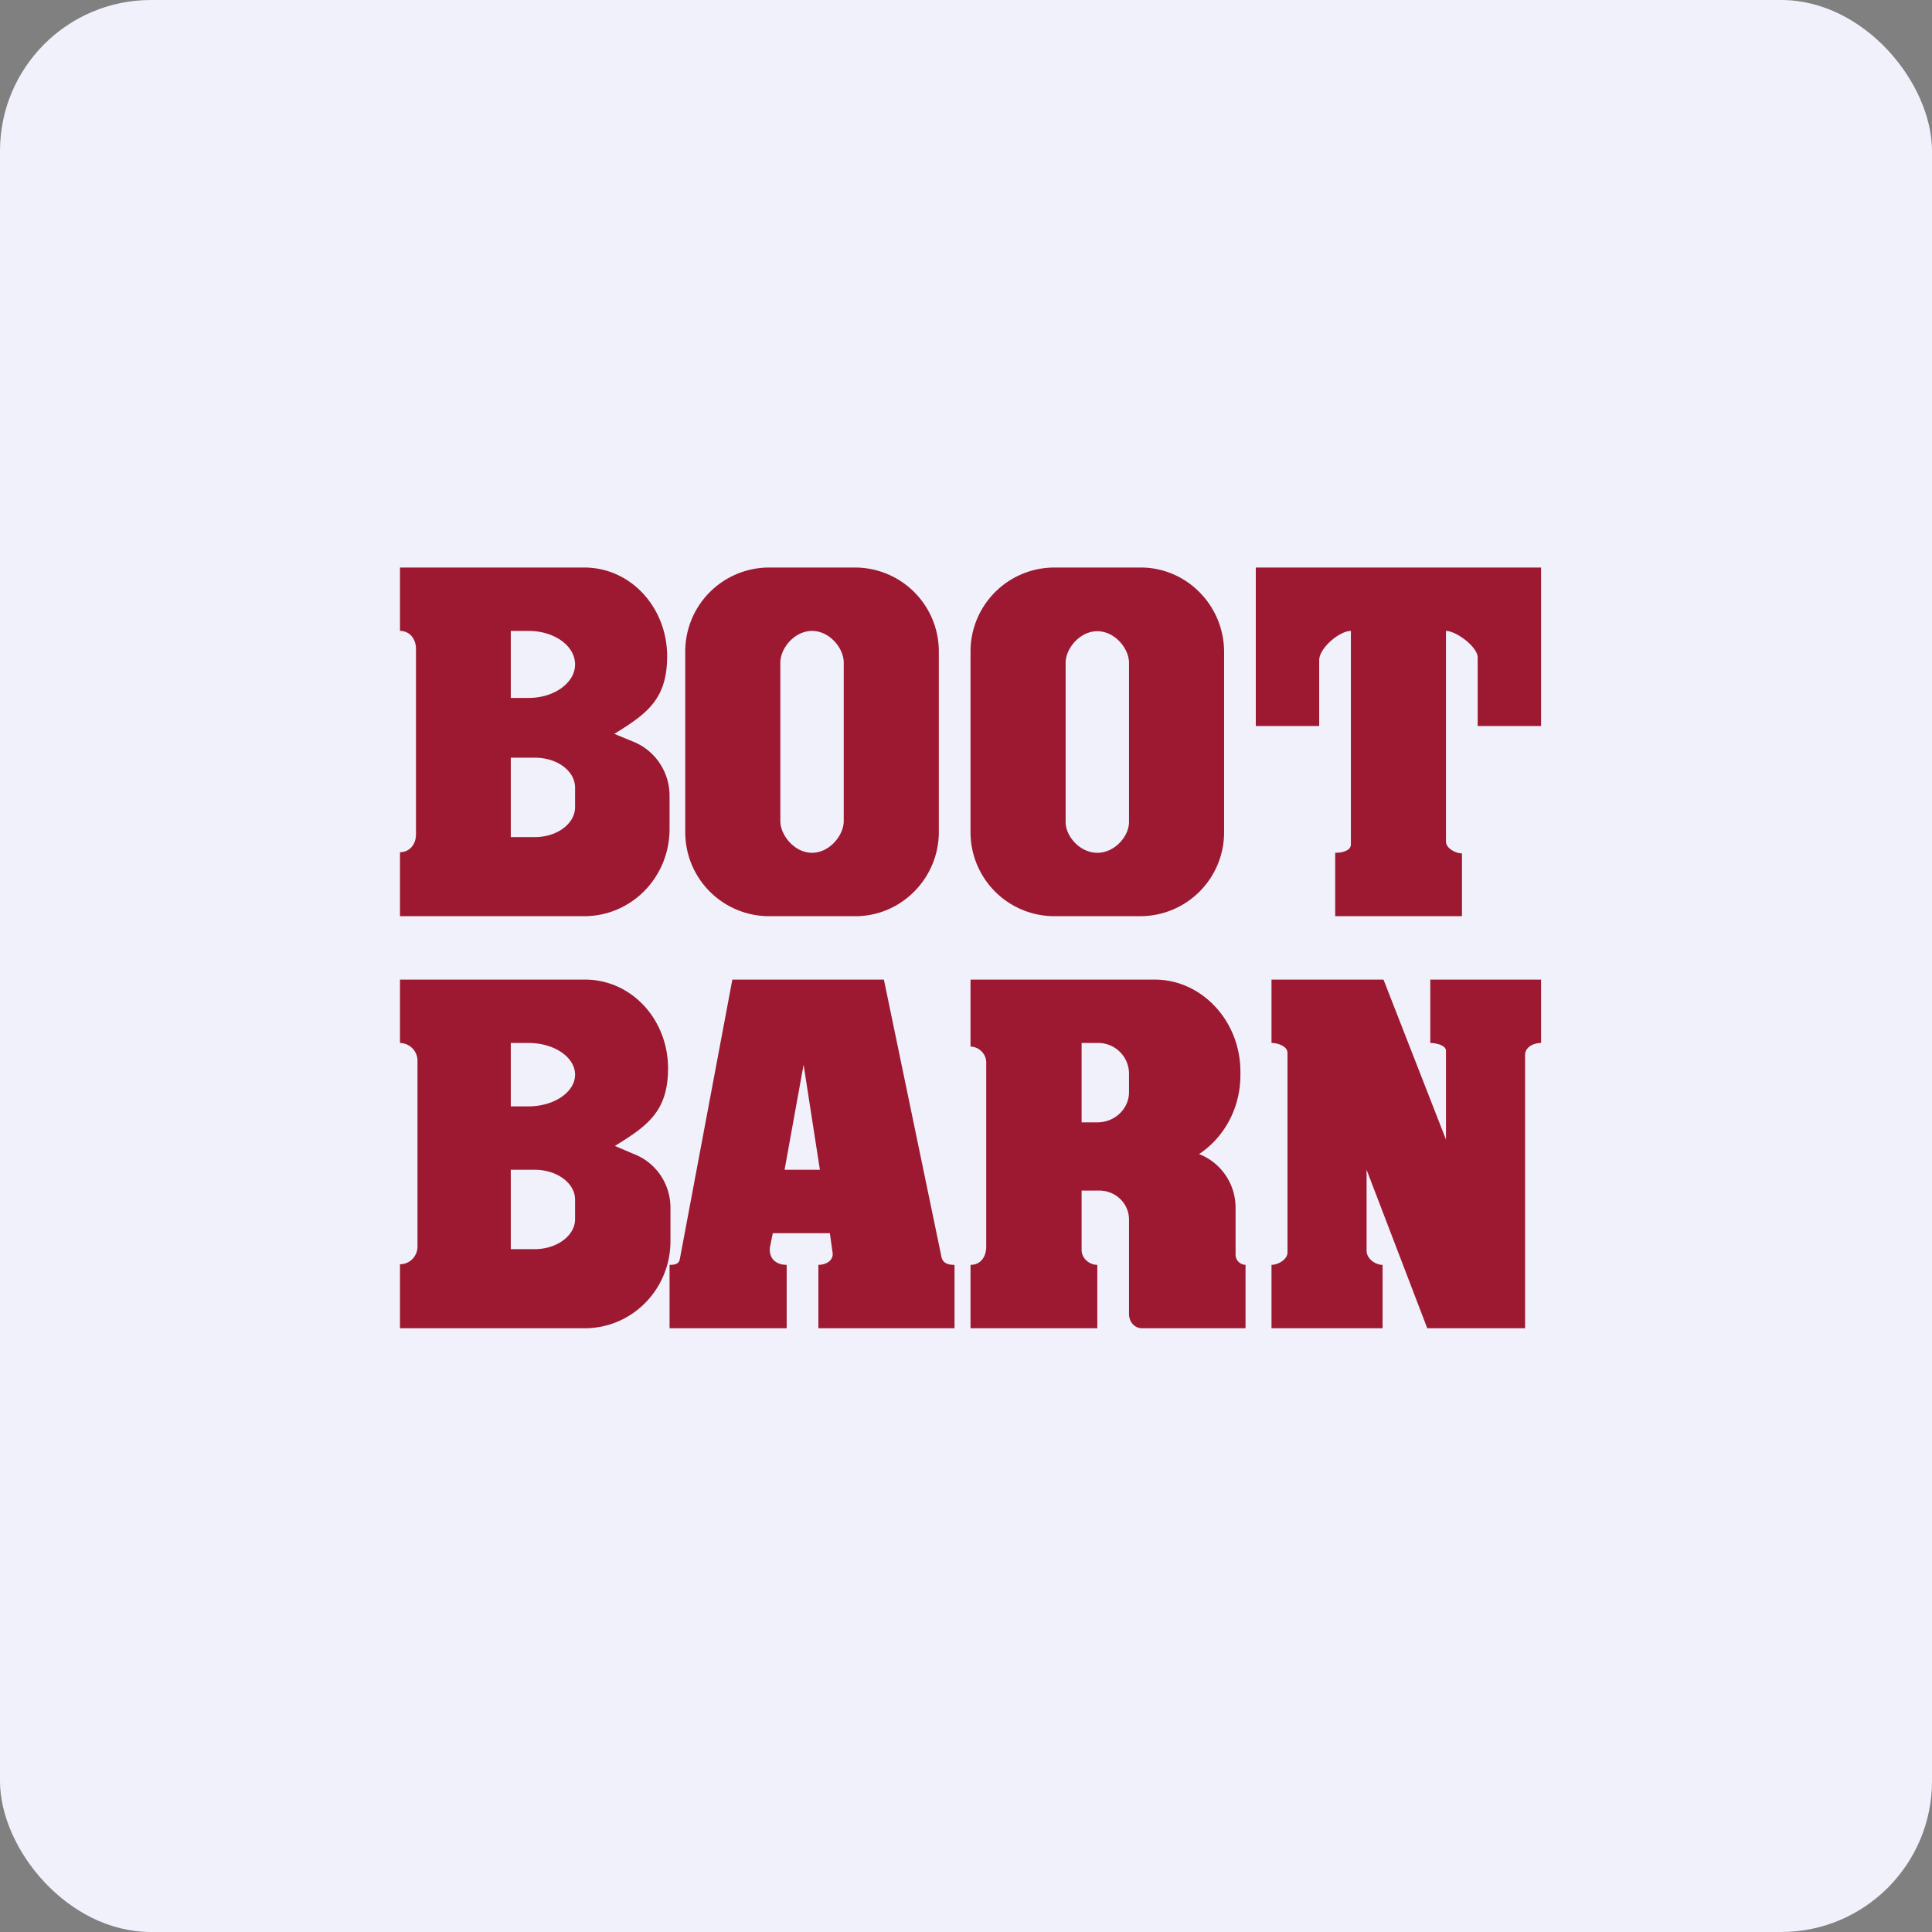 <!-- by FastBull --><svg xmlns="http://www.w3.org/2000/svg" width="64" height="64" viewBox="0 0 64 64"><rect x="0" y="0" width="64" height="64" fill="#808080" stroke="none"/><rect x="0" y="0" width="64" height="64" rx="5" ry="5" fill="#f1f1fb" /><path fill="#f1f1fb" d="M 2.75,2 L 61.55,2 L 61.55,60.80 L 2.75,60.80 L 2.75,2" /><path fill-rule="evenodd" d="M 13.25,20.90 L 13.25,18.80 L 19.35,18.80 C 20.91,18.80 22.10,20.14 22.10,21.74 C 22.10,23.17 21.42,23.65 20.35,24.31 L 20.98,24.57 C 21.70,24.86 22.18,25.57 22.18,26.36 L 22.18,27.46 C 22.18,29.06 20.92,30.35 19.35,30.35 L 13.25,30.35 L 13.25,28.23 C 13.57,28.23 13.78,27.97 13.78,27.64 L 13.78,21.50 C 13.78,21.16 13.57,20.90 13.25,20.90 M 17.51,20.90 L 16.92,20.90 L 16.92,23.12 L 17.51,23.12 C 18.36,23.12 19.05,22.62 19.05,22.01 C 19.05,21.39 18.36,20.90 17.51,20.90 M 17.72,25.10 L 16.92,25.10 L 16.92,27.73 L 17.72,27.73 C 18.46,27.73 19.05,27.28 19.05,26.74 L 19.05,26.09 C 19.05,25.54 18.46,25.10 17.72,25.10 L 17.72,25.10 M 13.25,34.55 L 13.25,32.45 L 19.37,32.45 C 20.94,32.45 22.13,33.79 22.13,35.39 C 22.13,36.82 21.44,37.30 20.37,37.96 L 21,38.23 C 21.73,38.51 22.21,39.22 22.21,40.01 L 22.21,41.11 C 22.21,42.71 20.94,44 19.37,44 L 13.25,44 L 13.25,41.88 C 13.57,41.88 13.83,41.62 13.83,41.29 L 13.83,35.15 A 0.59,0.59 0 0,0 13.25,34.55 M 17.51,34.55 L 16.92,34.55 L 16.92,36.65 L 17.51,36.65 C 18.35,36.65 19.05,36.18 19.05,35.60 C 19.05,35.02 18.36,34.55 17.51,34.55 M 17.72,38.75 L 16.92,38.75 L 16.92,41.38 L 17.71,41.38 C 18.45,41.38 19.05,40.93 19.05,40.39 L 19.05,39.74 C 19.05,39.19 18.45,38.75 17.71,38.75 L 17.72,38.75 M 25.46,18.80 A 2.78,2.78 0 0,0 22.70,21.59 L 22.70,27.56 A 2.78,2.78 0 0,0 25.46,30.35 L 28.34,30.35 C 29.86,30.35 31.10,29.09 31.10,27.56 L 31.10,21.59 A 2.78,2.78 0 0,0 28.34,18.80 L 25.46,18.80 L 25.46,18.80 M 26.90,20.90 C 26.32,20.90 25.85,21.47 25.85,21.95 L 25.85,27.20 C 25.85,27.67 26.32,28.25 26.90,28.25 C 27.48,28.25 27.95,27.67 27.95,27.20 L 27.95,21.95 C 27.95,21.47 27.48,20.90 26.90,20.90 M 32.15,21.60 A 2.78,2.78 0 0,1 34.91,18.80 L 37.79,18.80 C 39.31,18.80 40.55,20.06 40.55,21.60 L 40.55,27.56 A 2.78,2.78 0 0,1 37.79,30.35 L 34.91,30.35 A 2.78,2.78 0 0,1 32.15,27.56 L 32.15,21.60 M 35.30,21.96 C 35.30,21.48 35.77,20.91 36.35,20.91 C 36.93,20.91 37.40,21.48 37.40,21.96 L 37.40,27.23 C 37.40,27.70 36.93,28.25 36.35,28.25 C 35.77,28.25 35.30,27.70 35.30,27.23 L 35.30,21.95 L 35.30,21.96 M 51.05,18.80 L 41.60,18.80 L 41.60,24.05 L 43.70,24.05 L 43.70,21.87 C 43.70,21.47 44.37,20.90 44.75,20.90 L 44.75,27.97 C 44.75,28.19 44.44,28.25 44.23,28.25 L 44.23,30.35 L 48.43,30.35 L 48.43,28.27 C 48.22,28.27 47.90,28.10 47.90,27.88 L 47.90,20.90 C 48.24,20.90 48.95,21.43 48.95,21.78 L 48.95,24.05 L 51.05,24.05 L 51.05,18.80 M 22.18,41.90 L 22.18,44 L 26.06,44 L 26.06,41.90 C 25.68,41.90 25.45,41.66 25.51,41.29 L 25.60,40.85 L 27.49,40.85 L 27.58,41.49 C 27.62,41.75 27.37,41.90 27.11,41.90 L 27.11,44 L 31.62,44 L 31.62,41.90 C 31.41,41.90 31.24,41.85 31.19,41.65 L 29.28,32.45 L 24.26,32.45 L 22.52,41.71 C 22.49,41.88 22.34,41.90 22.18,41.90 M 27.16,38.75 L 25.99,38.75 L 26.62,35.27 L 27.16,38.75 M 32.15,32.45 L 32.15,34.67 C 32.42,34.67 32.67,34.91 32.67,35.19 L 32.67,41.29 C 32.67,41.63 32.49,41.90 32.15,41.90 L 32.15,44 L 36.35,44 L 36.35,41.90 C 36.08,41.90 35.83,41.68 35.83,41.41 L 35.83,39.44 L 36.42,39.44 C 36.95,39.44 37.40,39.86 37.40,40.40 L 37.40,43.52 C 37.40,43.79 37.58,44 37.84,44 L 41.26,44 L 41.26,41.90 A 0.34,0.34 0 0,1 40.93,41.55 L 40.93,40.01 C 40.93,39.19 40.42,38.50 39.72,38.23 C 40.54,37.69 41.09,36.72 41.09,35.62 L 41.09,35.50 C 41.09,33.82 39.81,32.45 38.25,32.45 L 32.15,32.45 L 32.15,32.45 M 36.35,34.55 L 35.83,34.55 L 35.83,37.18 L 36.35,37.18 C 36.93,37.18 37.40,36.73 37.40,36.18 L 37.40,35.55 A 1.02,1.02 0 0,0 36.35,34.55 L 36.35,34.55 M 42.12,34.55 L 42.12,32.45 L 45.83,32.45 L 47.90,37.75 L 47.90,34.81 C 47.90,34.62 47.56,34.55 47.38,34.55 L 47.38,32.45 L 51.05,32.45 L 51.05,34.55 C 50.80,34.55 50.53,34.68 50.52,34.94 L 50.52,44 L 47.28,44 L 45.27,38.75 L 45.27,41.43 C 45.27,41.69 45.55,41.90 45.80,41.90 L 45.80,44 L 42.12,44 L 42.12,41.90 C 42.34,41.90 42.65,41.72 42.65,41.49 L 42.65,34.88 C 42.65,34.66 42.34,34.55 42.12,34.55" fill="#9c1931" /></svg>